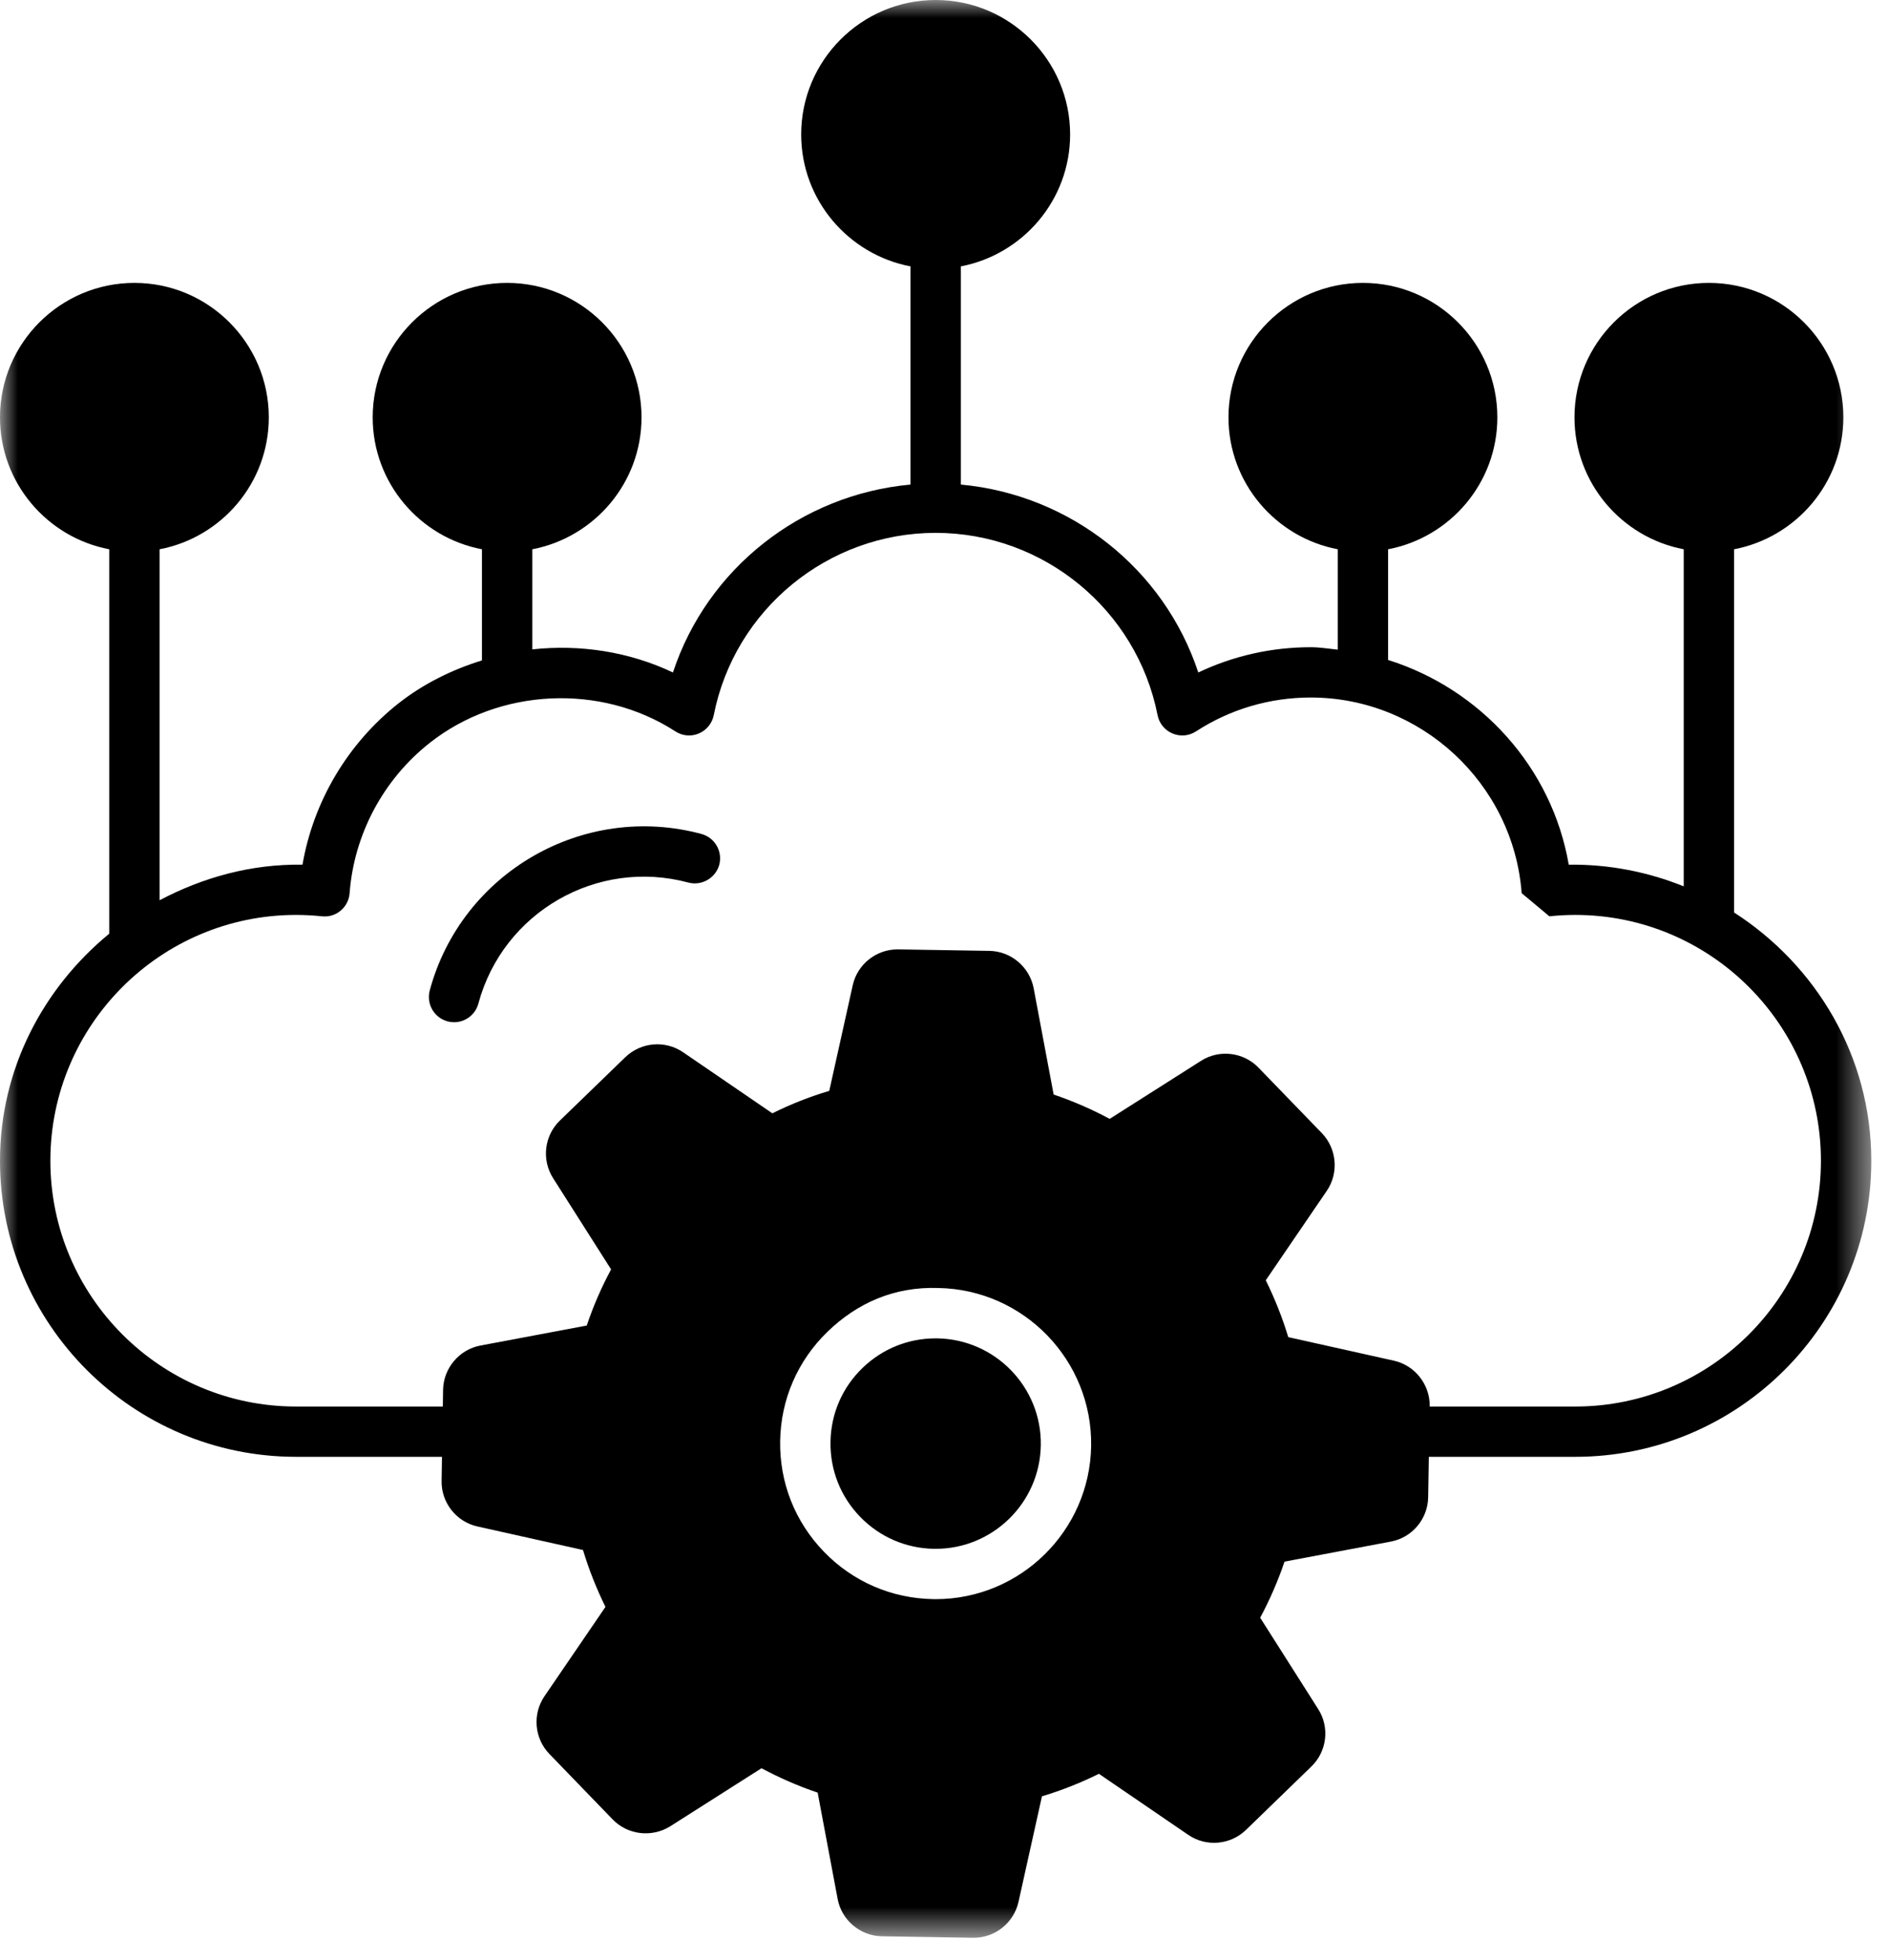 <?xml version="1.0" encoding="UTF-8"?>
<svg width="54px" height="56px" viewBox="0 0 54 56" version="1.1" xmlns="http://www.w3.org/2000/svg" xmlns:xlink="http://www.w3.org/1999/xlink">
    <title>cloud-ass</title>
    <defs>
        <polygon id="path-1" points="0 0 53.494 0 53.494 55.374 0 55.374"></polygon>
    </defs>
    <g id="Page-1" stroke="none" stroke-width="1" fill="none" fill-rule="evenodd">
        <g id="Knowledge-Center" transform="translate(-241, -215)">
            <g id="cloud-ass" transform="translate(241, 215)">
                <path d="M20.05,23.831 C16.681,22.924 13.194,24.932 12.284,28.305 C12.184,28.688 12.409,29.083 12.794,29.186 C12.855,29.203 12.918,29.211 12.98,29.211 C13.299,29.211 13.588,28.999 13.675,28.679 C14.377,26.07 17.064,24.518 19.678,25.22 C20.058,25.32 20.454,25.095 20.561,24.713 C20.662,24.329 20.436,23.935 20.05,23.831" id="Fill-1" fill="#000000"></path>
                <g id="Group-5">
                    <mask id="mask-2" fill="white">
                        <use xlink:href="#path-1"></use>
                    </mask>
                    <g id="Clip-4"></g>
                    <path d="M45.031,40.193 L40.87,40.193 L40.87,40.177 C40.877,39.561 40.445,39.015 39.844,38.882 L36.827,38.21 C36.658,37.652 36.442,37.108 36.184,36.585 L37.93,34.027 C38.275,33.518 38.217,32.828 37.789,32.382 L35.975,30.508 C35.547,30.066 34.856,29.98 34.334,30.314 L31.722,31.973 C31.208,31.697 30.671,31.464 30.12,31.277 L29.548,28.236 C29.431,27.63 28.899,27.182 28.283,27.172 L25.679,27.13 L25.655,27.13 C25.046,27.13 24.511,27.555 24.377,28.153 L23.706,31.172 C23.147,31.339 22.603,31.554 22.079,31.814 L19.526,30.068 C19.014,29.719 18.323,29.78 17.877,30.209 L16.006,32.02 C15.561,32.448 15.477,33.138 15.809,33.664 L17.469,36.274 C17.192,36.789 16.959,37.325 16.773,37.879 L13.734,38.45 C13.128,38.564 12.678,39.095 12.666,39.715 L12.659,40.193 L8.463,40.193 C4.59,40.193 1.44,37.042 1.44,33.169 C1.44,29.296 4.59,26.145 8.463,26.145 C8.715,26.145 8.958,26.159 9.202,26.184 C9.409,26.206 9.591,26.145 9.74,26.021 C9.888,25.897 9.98,25.716 9.994,25.523 C10.121,23.844 10.953,22.281 12.28,21.232 C14.271,19.66 17.176,19.52 19.308,20.901 C19.509,21.032 19.761,21.053 19.979,20.959 C20.198,20.866 20.358,20.67 20.404,20.435 C20.998,17.418 23.666,15.227 26.747,15.227 C29.827,15.227 32.496,17.419 33.091,20.436 C33.136,20.67 33.297,20.866 33.515,20.959 C33.74,21.053 33.986,21.032 34.188,20.901 C35.164,20.267 36.299,19.932 37.468,19.932 C40.614,19.932 43.263,22.388 43.499,25.523 L44.291,26.184 C44.535,26.159 44.78,26.145 45.031,26.145 C48.904,26.145 52.054,29.296 52.054,33.169 C52.054,37.042 48.904,40.193 45.031,40.193 M31.192,41.325 C31.15,43.751 29.165,45.697 26.749,45.697 C26.724,45.697 26.698,45.697 26.674,45.696 C25.486,45.676 24.377,45.196 23.552,44.341 C22.726,43.488 22.282,42.365 22.302,41.176 C22.321,39.991 22.802,38.882 23.655,38.056 C24.509,37.231 25.567,36.763 26.821,36.806 C29.27,36.847 31.231,38.875 31.192,41.325 M49.571,26.075 L49.571,15.696 C51.347,15.358 52.695,13.799 52.695,11.926 C52.695,9.807 50.97,8.084 48.851,8.084 C46.732,8.084 45.009,9.807 45.009,11.926 C45.009,13.799 46.356,15.358 48.132,15.696 L48.132,25.328 C47.112,24.918 46.002,24.694 44.845,24.709 C44.364,21.919 42.316,19.686 39.681,18.859 L39.681,15.696 C41.457,15.358 42.804,13.799 42.804,11.926 C42.804,9.807 41.081,8.084 38.962,8.084 C36.843,8.084 35.118,9.807 35.118,11.926 C35.118,13.799 36.467,15.358 38.242,15.696 L38.242,18.565 C37.984,18.538 37.731,18.495 37.468,18.495 C36.347,18.495 35.254,18.742 34.255,19.217 C33.276,16.249 30.597,14.136 27.467,13.847 L27.467,7.612 C29.242,7.273 30.591,5.714 30.591,3.842 C30.591,1.723 28.866,0 26.747,0 C24.628,0 22.903,1.723 22.903,3.842 C22.903,5.714 24.252,7.273 26.027,7.612 L26.027,13.847 C22.894,14.135 20.215,16.249 19.237,19.217 C17.985,18.622 16.583,18.408 15.217,18.557 L15.217,15.696 C16.991,15.357 18.339,13.798 18.339,11.926 C18.339,9.807 16.614,8.084 14.497,8.084 C12.378,8.084 10.654,9.807 10.654,11.926 C10.654,13.799 12.002,15.358 13.777,15.696 L13.777,18.872 C12.921,19.137 12.103,19.539 11.387,20.103 C9.934,21.253 8.96,22.902 8.647,24.709 C7.17,24.686 5.79,25.078 4.563,25.725 L4.563,15.696 C6.338,15.357 7.684,13.798 7.684,11.926 C7.684,9.807 5.961,8.084 3.843,8.084 C1.724,8.084 0,9.807 0,11.926 C0,13.799 1.347,15.358 3.123,15.696 L3.123,26.681 C1.237,28.231 0,30.544 0,33.169 C0,37.835 3.796,41.63 8.463,41.63 L12.635,41.63 L12.624,42.32 C12.613,42.939 13.043,43.485 13.647,43.62 L16.666,44.293 C16.834,44.851 17.05,45.395 17.308,45.919 L15.564,48.472 C15.215,48.984 15.275,49.677 15.705,50.121 L17.516,51.994 C17.945,52.435 18.632,52.517 19.16,52.188 L21.769,50.529 C22.284,50.805 22.821,51.039 23.374,51.226 L23.945,54.262 C24.057,54.87 24.589,55.319 25.209,55.331 L27.818,55.374 L27.837,55.374 C28.445,55.374 28.98,54.947 29.115,54.35 L29.786,51.331 C30.344,51.164 30.888,50.949 31.414,50.688 L33.967,52.432 C34.473,52.781 35.166,52.725 35.615,52.295 L37.486,50.481 C37.934,50.051 38.015,49.359 37.683,48.839 L36.024,46.228 C36.3,45.714 36.533,45.177 36.72,44.625 L39.76,44.052 C40.369,43.938 40.815,43.407 40.826,42.789 L40.845,41.63 L45.031,41.63 C49.698,41.63 53.494,37.835 53.494,33.169 C53.494,30.185 51.914,27.581 49.571,26.075" id="Fill-3" fill="#000000" mask="url(#mask-2)"></path>
                </g>
                <path d="M26.796,38.245 L26.745,38.245 C25.96,38.245 25.222,38.544 24.656,39.091 C24.078,39.648 23.754,40.398 23.741,41.201 C23.728,42.005 24.027,42.765 24.586,43.342 C25.145,43.92 25.894,44.245 26.698,44.259 L26.749,44.259 C28.382,44.259 29.727,42.942 29.753,41.301 C29.781,39.643 28.453,38.273 26.796,38.245" id="Fill-6" fill="#000000"></path>
            </g>
        </g>
    </g>
</svg>